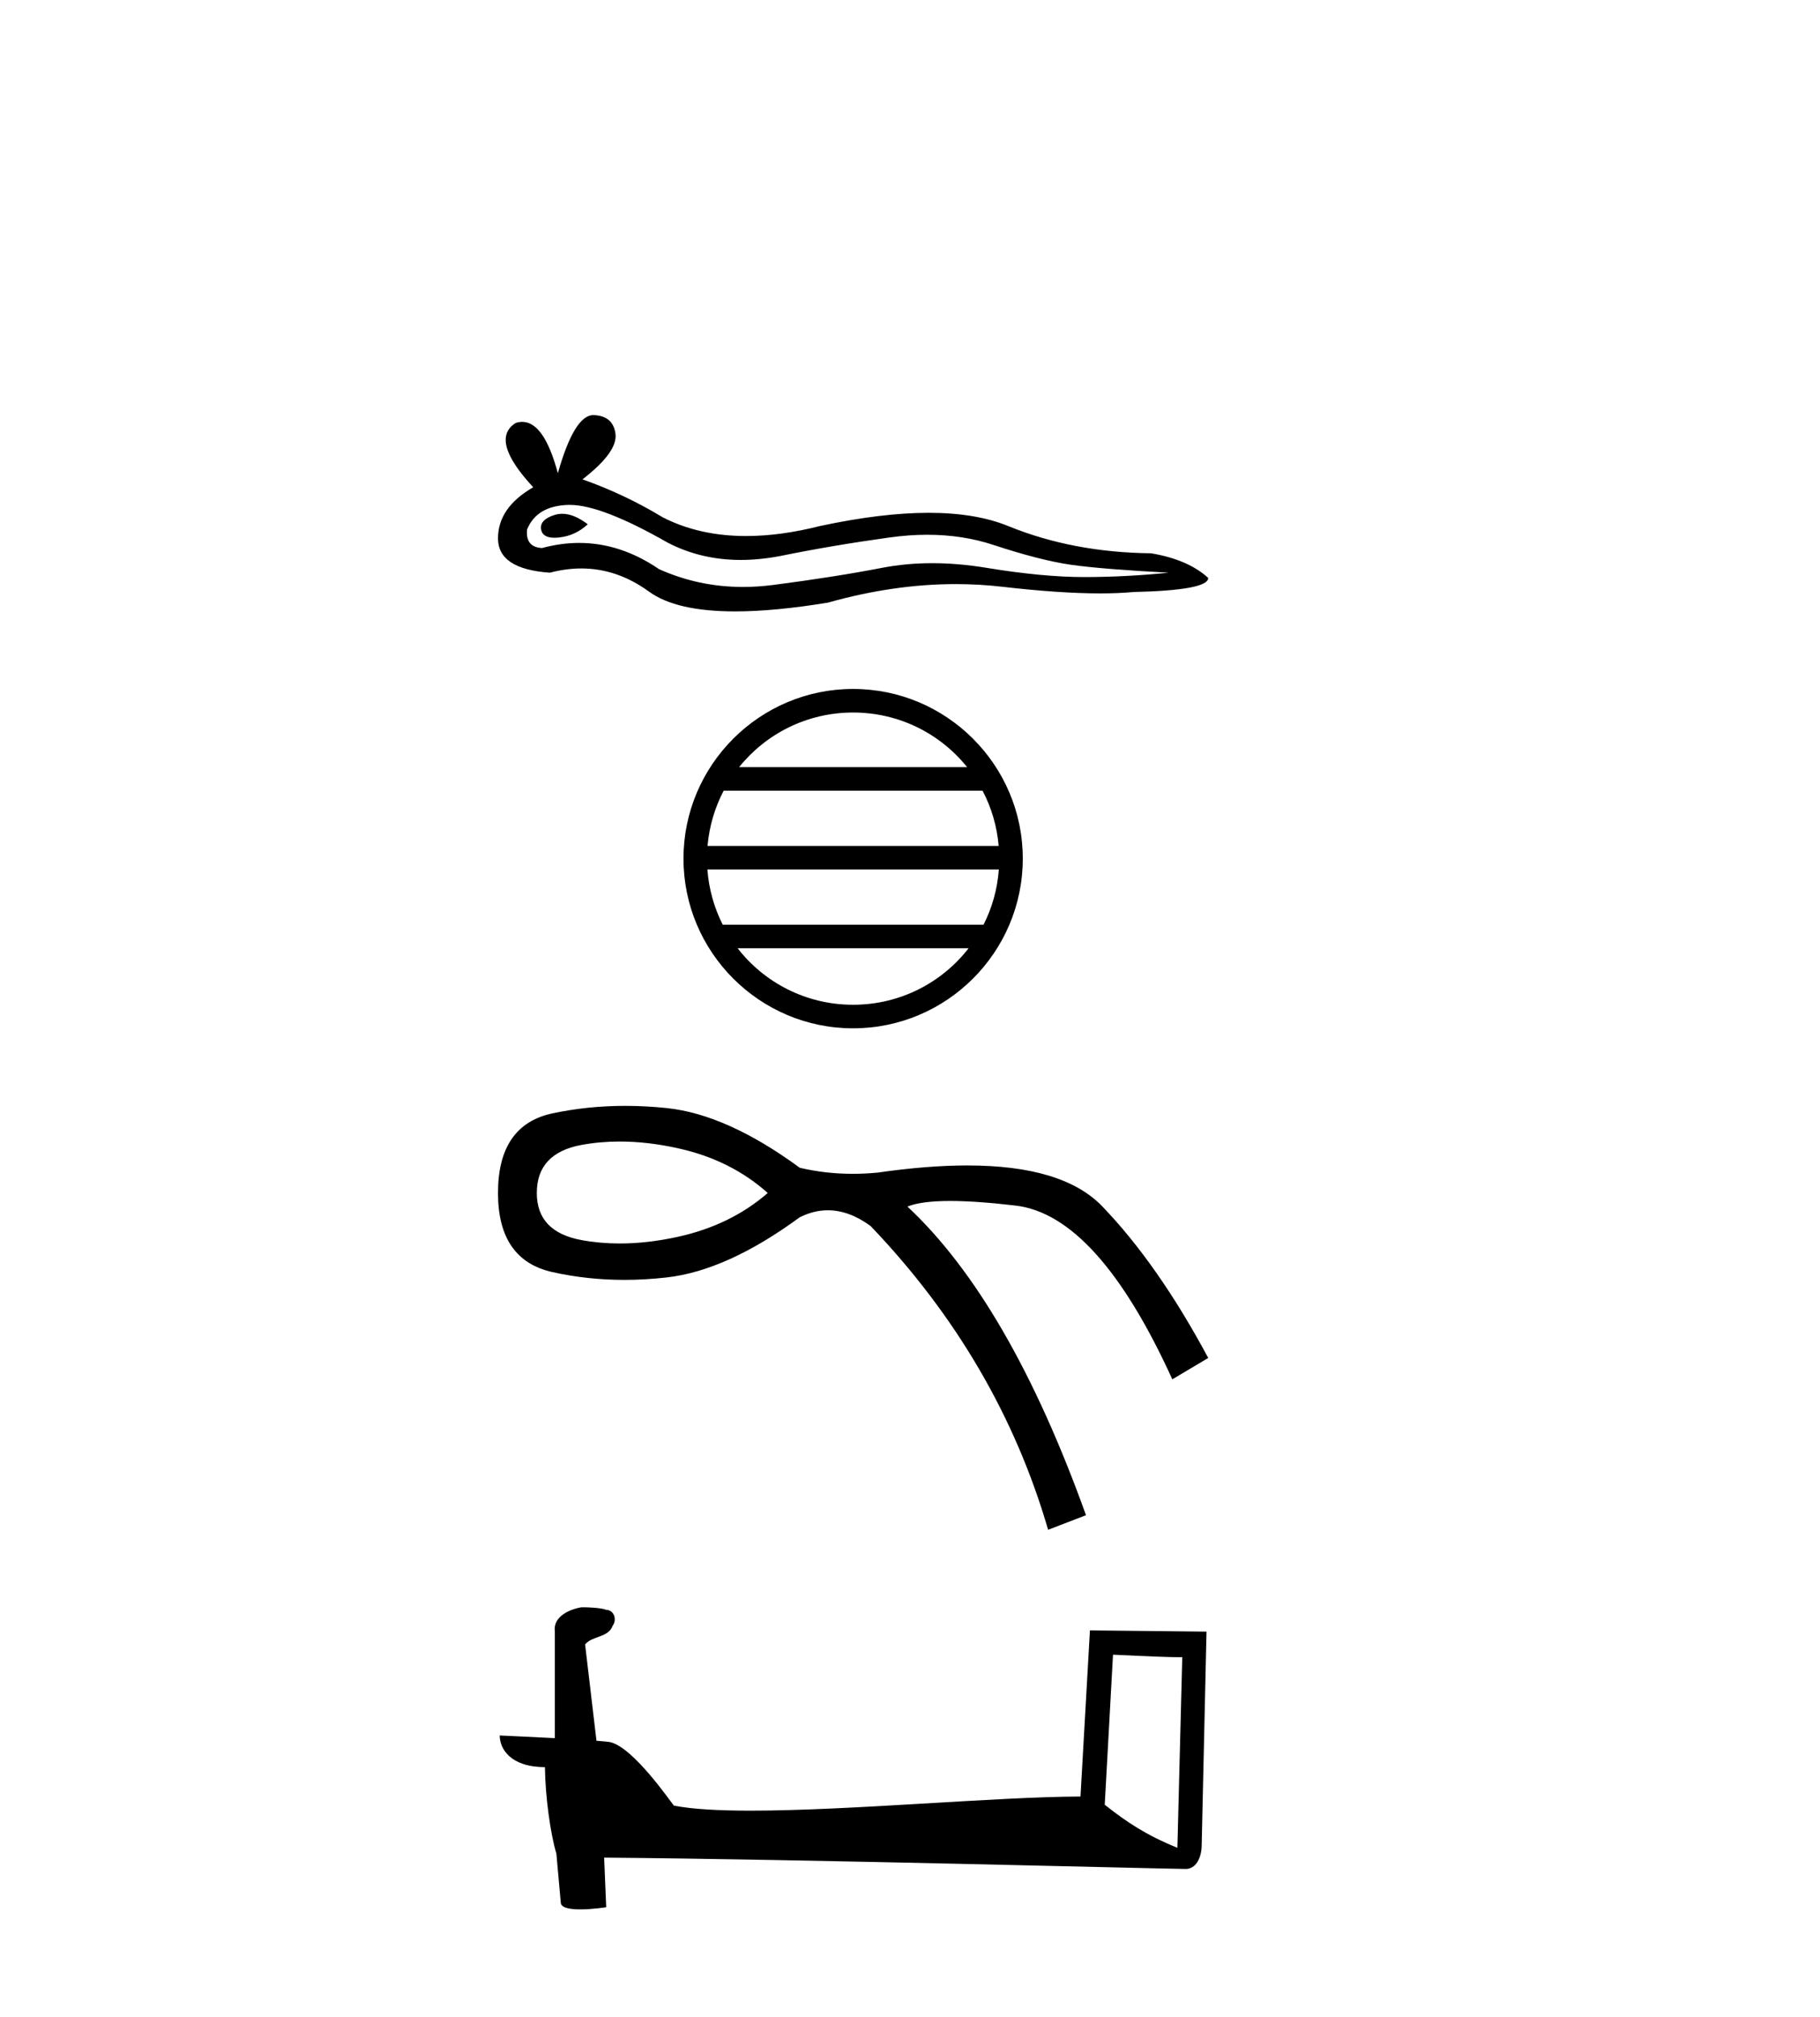 <?xml version='1.0' encoding='UTF-8' standalone='yes'?><svg xmlns='http://www.w3.org/2000/svg' xmlns:xlink='http://www.w3.org/1999/xlink' width='37.0' height='41.0' ><path d='M 11.43 10.443 Q 11.347 10.443 11.269 10.468 Q 10.965 10.566 11.001 10.763 Q 11.031 10.93 11.273 10.93 Q 11.317 10.93 11.368 10.924 Q 11.699 10.888 11.949 10.656 Q 11.67 10.443 11.43 10.443 ZM 11.585 10.262 Q 12.23 10.262 13.577 11.031 Q 14.253 11.381 15.059 11.381 Q 15.448 11.381 15.868 11.3 Q 16.923 11.085 18.086 10.924 Q 18.481 10.869 18.851 10.869 Q 19.571 10.869 20.197 11.076 Q 21.146 11.389 21.772 11.479 Q 22.398 11.568 23.758 11.64 Q 22.881 11.729 22.04 11.729 Q 21.199 11.729 20.054 11.541 Q 19.482 11.447 18.952 11.447 Q 18.422 11.447 17.934 11.541 Q 16.959 11.729 15.715 11.89 Q 15.405 11.93 15.104 11.93 Q 14.204 11.93 13.398 11.568 Q 12.617 11.035 11.775 11.035 Q 11.403 11.035 11.019 11.139 Q 10.679 11.121 10.715 10.763 Q 10.911 10.28 11.556 10.262 Q 11.57 10.262 11.585 10.262 ZM 12.063 8.437 Q 11.676 8.437 11.341 9.618 Q 11.061 8.575 10.618 8.575 Q 10.552 8.575 10.482 8.598 Q 9.945 8.938 10.84 9.904 Q 10.124 10.316 10.124 10.942 Q 10.124 11.568 11.18 11.64 Q 11.506 11.554 11.817 11.554 Q 12.547 11.554 13.193 12.024 Q 13.746 12.427 14.946 12.427 Q 15.746 12.427 16.834 12.248 Q 18.17 11.872 19.431 11.872 Q 19.909 11.872 20.376 11.926 Q 21.545 12.061 22.367 12.061 Q 22.74 12.061 23.042 12.033 Q 24.563 11.998 24.563 11.747 Q 24.152 11.371 23.4 11.246 Q 21.808 11.228 20.493 10.691 Q 19.835 10.423 18.88 10.423 Q 17.925 10.423 16.673 10.691 Q 15.865 10.895 15.169 10.895 Q 14.215 10.895 13.47 10.513 Q 12.701 10.047 11.842 9.743 Q 12.557 9.189 12.513 8.822 Q 12.468 8.455 12.074 8.437 Q 12.069 8.437 12.063 8.437 Z' style='fill:#000000;stroke:none' /><path d='M 17.343 14.482 C 18.281 14.482 19.117 14.915 19.661 15.592 L 15.026 15.592 C 15.57 14.915 16.406 14.482 17.343 14.482 ZM 19.975 16.071 C 20.154 16.411 20.268 16.791 20.303 17.194 L 14.384 17.194 C 14.419 16.791 14.534 16.411 14.712 16.071 ZM 20.306 17.672 C 20.277 18.074 20.168 18.454 19.995 18.795 L 14.693 18.795 C 14.52 18.454 14.411 18.074 14.381 17.672 ZM 19.691 19.274 C 19.148 19.973 18.299 20.422 17.343 20.422 C 16.388 20.422 15.539 19.973 14.996 19.274 ZM 17.343 14.003 C 15.442 14.003 13.895 15.551 13.895 17.452 C 13.895 19.353 15.442 20.901 17.343 20.901 C 19.245 20.901 20.793 19.353 20.793 17.452 C 20.793 15.551 19.245 14.003 17.343 14.003 Z' style='fill:#000000;stroke:none' /><path d='M 12.6 23.202 Q 13.17 23.202 13.793 23.341 Q 14.858 23.577 15.608 24.248 Q 14.858 24.899 13.793 25.136 Q 13.17 25.274 12.6 25.274 Q 12.197 25.274 11.821 25.205 Q 10.913 25.037 10.913 24.248 Q 10.913 23.439 11.821 23.271 Q 12.197 23.202 12.6 23.202 ZM 12.712 22.477 Q 11.945 22.477 11.229 22.63 Q 10.124 22.867 10.124 24.248 Q 10.124 25.609 11.229 25.855 Q 11.937 26.014 12.694 26.014 Q 13.117 26.014 13.556 25.964 Q 14.779 25.826 16.259 24.741 Q 16.543 24.599 16.83 24.599 Q 17.261 24.599 17.699 24.919 Q 20.302 27.641 21.308 31.093 L 22.078 30.797 Q 20.519 26.457 18.448 24.524 Q 18.727 24.41 19.317 24.41 Q 19.854 24.41 20.648 24.504 Q 22.314 24.702 23.833 28.035 L 24.563 27.601 Q 23.537 25.688 22.403 24.514 Q 21.604 23.688 19.666 23.688 Q 18.852 23.688 17.837 23.834 Q 17.582 23.858 17.334 23.858 Q 16.778 23.858 16.259 23.735 Q 14.779 22.65 13.556 22.522 Q 13.127 22.477 12.712 22.477 Z' style='fill:#000000;stroke:none' /><path d='M 22.627 33.632 C 23.369 33.668 23.779 33.683 23.955 33.683 C 23.991 33.683 24.017 33.683 24.035 33.681 L 24.035 33.681 L 23.936 37.557 C 23.299 37.298 22.906 37.035 22.459 36.682 L 22.627 33.632 ZM 11.852 32.668 C 11.831 32.668 11.816 32.669 11.809 32.67 C 11.563 32.715 11.237 32.864 11.28 33.165 C 11.28 33.886 11.28 34.607 11.28 35.328 C 10.799 35.303 10.305 35.281 10.159 35.274 L 10.159 35.274 C 10.159 35.546 10.379 35.917 11.078 35.917 C 11.086 36.531 11.193 37.281 11.308 37.665 C 11.309 37.664 11.31 37.664 11.31 37.663 L 11.4 38.668 C 11.4 38.779 11.591 38.809 11.799 38.809 C 12.049 38.809 12.324 38.765 12.324 38.765 L 12.282 37.757 L 12.282 37.757 C 16.22 37.787 23.735 37.987 24.108 37.987 C 24.301 37.987 24.43 37.78 24.43 37.493 L 24.528 33.163 L 22.158 33.138 L 21.966 36.515 C 20.248 36.52 17.281 36.802 15.264 36.802 C 14.623 36.802 14.078 36.774 13.699 36.699 C 13.623 36.607 12.883 35.528 12.412 35.411 C 12.375 35.402 12.264 35.392 12.126 35.381 C 12.05 34.729 11.972 34.076 11.895 33.424 C 12.043 33.242 12.37 33.291 12.457 33.04 C 12.546 32.922 12.486 32.725 12.324 32.72 C 12.222 32.679 11.961 32.668 11.852 32.668 Z' style='fill:#000000;stroke:none' /></svg>